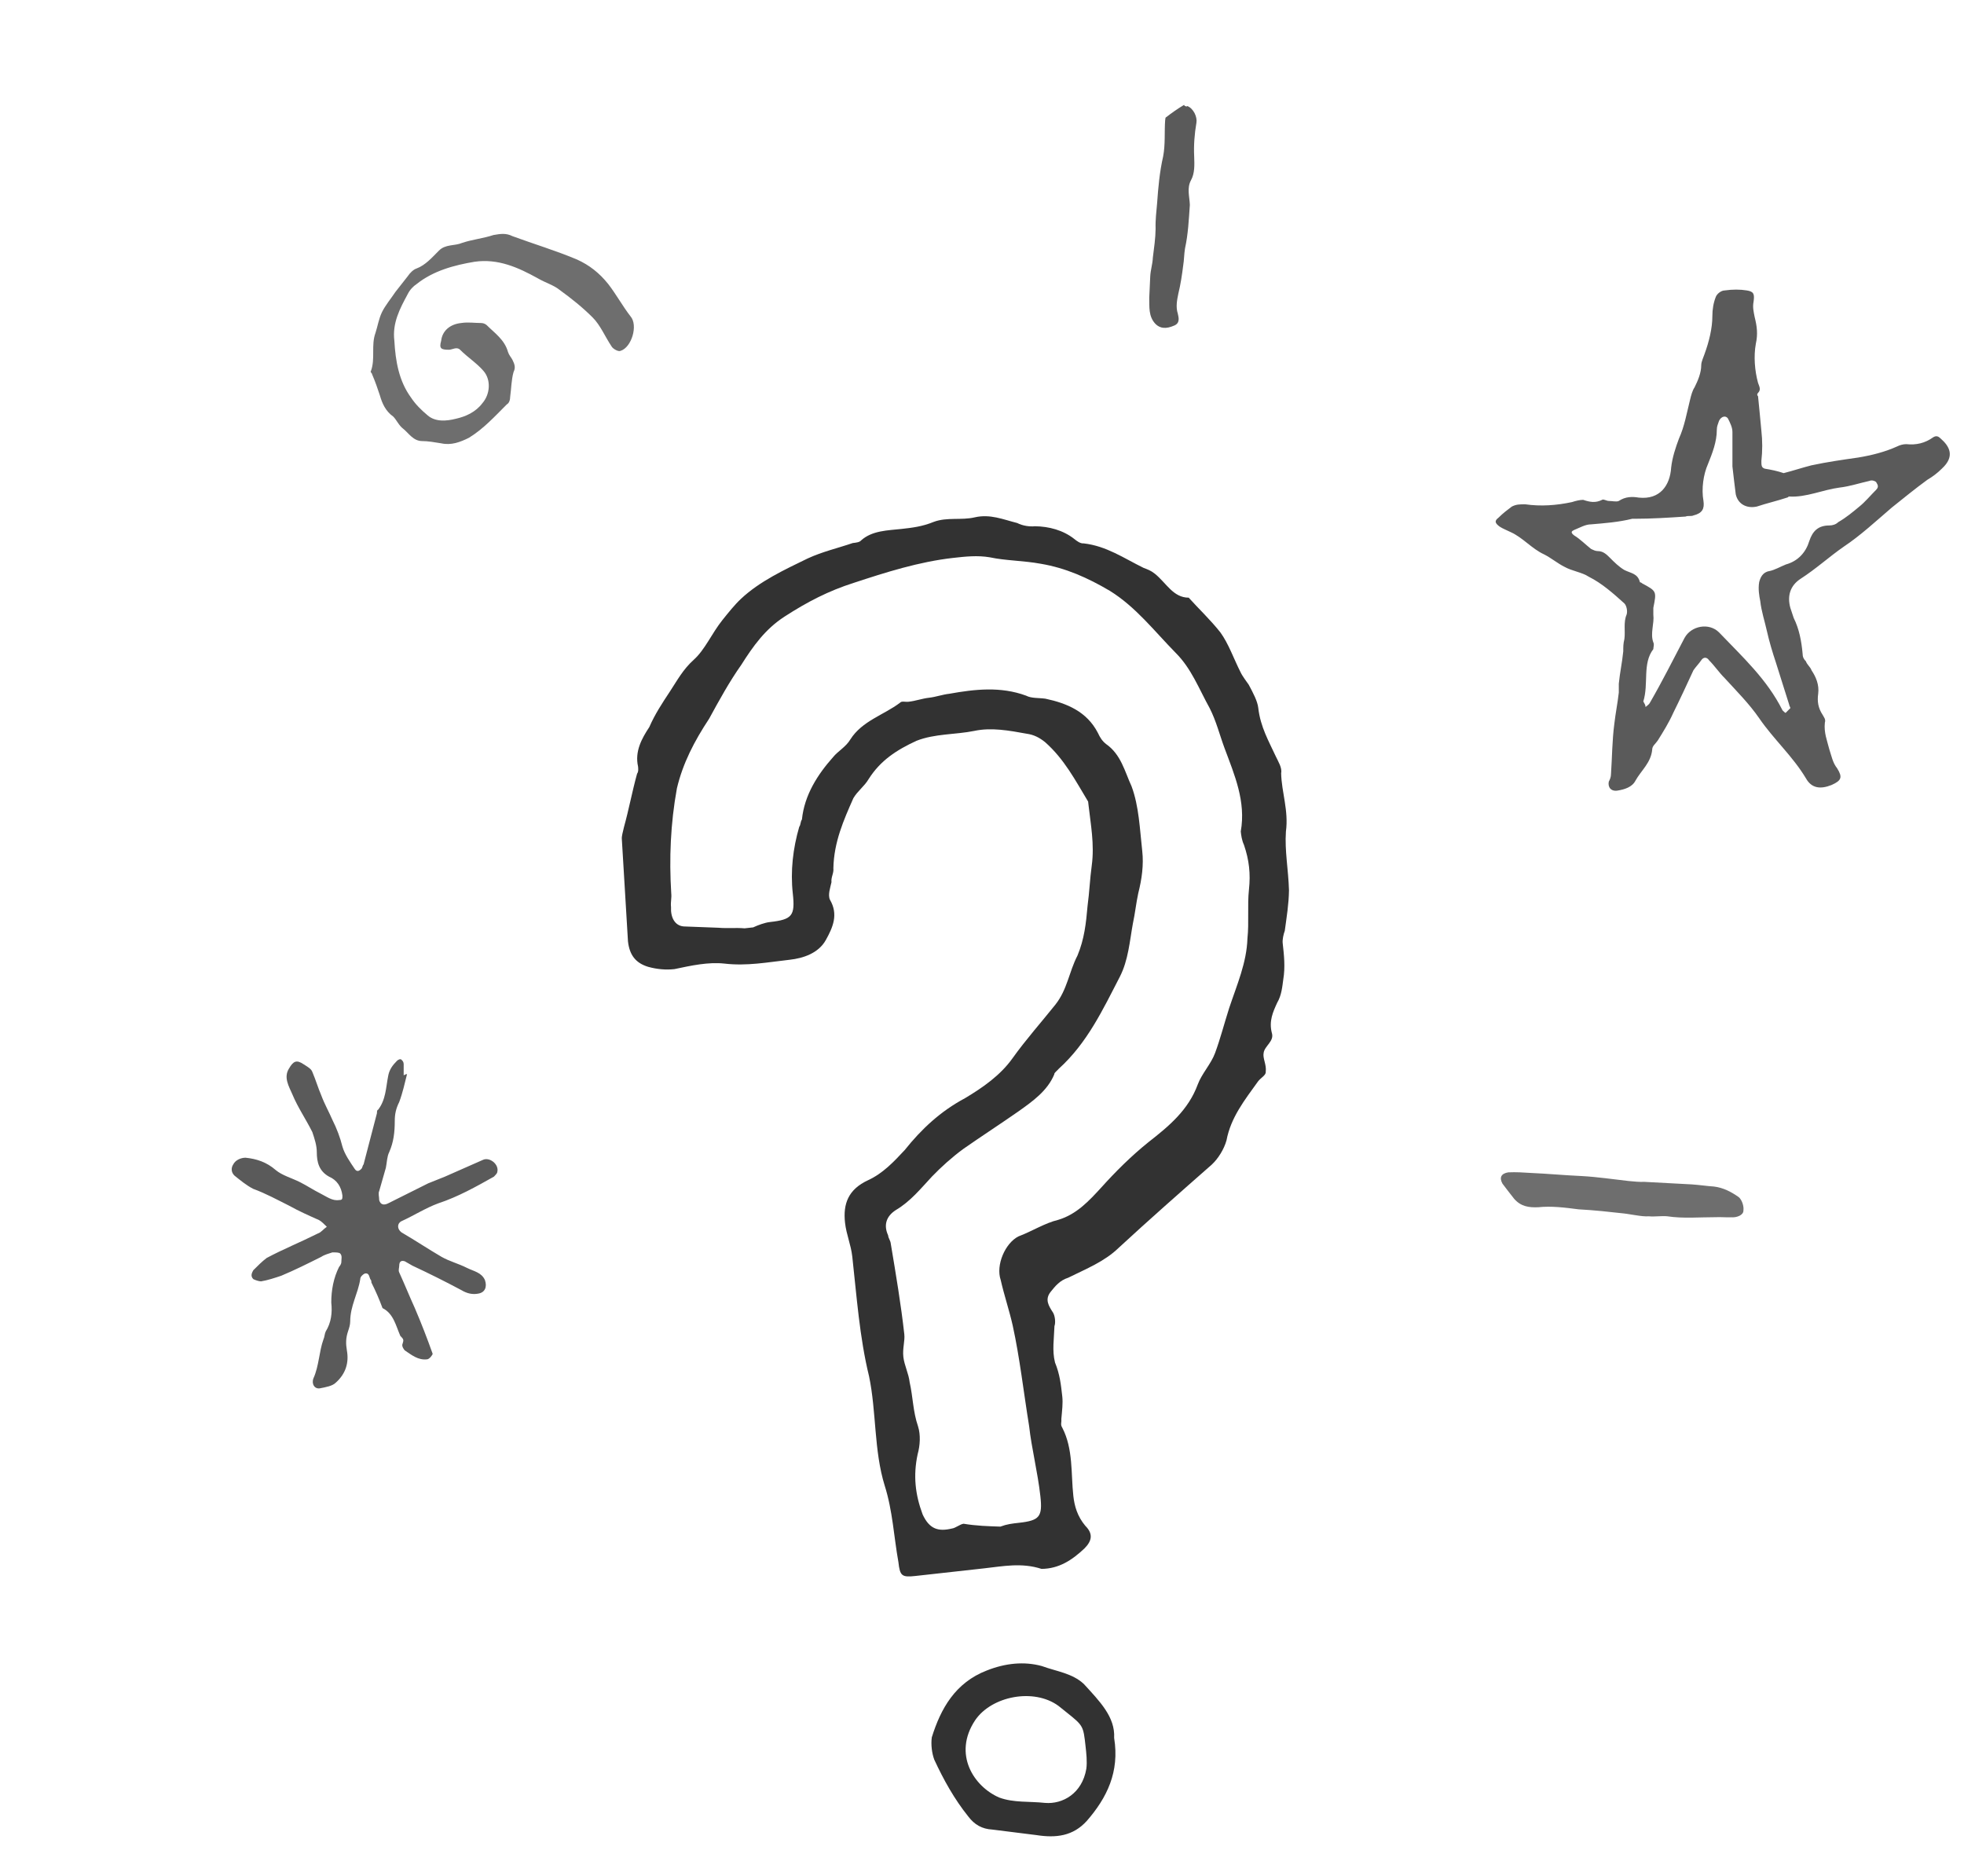 <?xml version="1.0" encoding="utf-8"?>
<svg xmlns="http://www.w3.org/2000/svg" fill="none" height="85" viewBox="0 0 89 85" width="89">
<g clip-path="url(#clip0_11001_159408)">
<path d="M44.598 71.071C43.588 71.183 42.578 71.296 41.49 71.416C40.868 71.486 40.782 71.417 40.713 70.795C40.505 69.638 40.453 68.464 40.091 67.324C39.598 65.726 39.719 63.982 39.382 62.367C38.95 60.606 38.821 58.732 38.622 56.945C38.561 56.401 38.354 55.952 38.293 55.408C38.198 54.553 38.44 53.897 39.338 53.482C40.011 53.172 40.504 52.645 40.996 52.118C41.755 51.168 42.61 50.365 43.724 49.769C44.536 49.285 45.339 48.724 45.883 47.956C46.495 47.101 47.195 46.315 47.816 45.538C48.369 44.847 48.438 44.052 48.827 43.301C49.137 42.558 49.215 41.842 49.284 41.047C49.37 40.408 49.387 39.856 49.474 39.217C49.603 38.258 49.422 37.334 49.327 36.48C49.318 36.402 49.309 36.324 49.309 36.324C48.731 35.366 48.23 34.399 47.358 33.63C47.099 33.423 46.848 33.294 46.529 33.25C45.725 33.104 44.922 32.957 44.154 33.121C43.308 33.294 42.358 33.242 41.529 33.571C40.631 33.985 39.897 34.46 39.362 35.306C39.163 35.643 38.87 35.833 38.671 36.17C38.231 37.163 37.791 38.156 37.765 39.339C37.791 39.572 37.653 39.745 37.679 39.978C37.627 40.22 37.506 40.548 37.61 40.772C37.998 41.437 37.748 42.016 37.42 42.603C37.092 43.19 36.41 43.423 35.788 43.492C34.778 43.605 33.854 43.786 32.818 43.665C32.101 43.588 31.333 43.752 30.564 43.916C30.175 43.959 29.778 43.925 29.372 43.813C28.803 43.64 28.526 43.277 28.457 42.656C28.362 41.093 28.267 39.53 28.18 38.045C28.163 37.889 28.223 37.725 28.275 37.483C28.5 36.672 28.646 35.869 28.871 35.057C28.94 34.971 28.922 34.815 28.914 34.737C28.758 34.047 29.086 33.459 29.423 32.95C29.674 32.371 30.01 31.862 30.347 31.352C30.684 30.843 30.943 30.342 31.443 29.893C31.944 29.444 32.255 28.701 32.738 28.097C33.015 27.752 33.291 27.406 33.576 27.138C34.431 26.335 35.553 25.817 36.598 25.308C37.271 24.997 37.962 24.841 38.644 24.608C38.8 24.591 38.955 24.573 39.024 24.487C39.525 24.038 40.233 24.038 40.855 23.969C41.321 23.917 41.787 23.865 42.314 23.649C42.918 23.424 43.566 23.588 44.179 23.442C44.87 23.286 45.448 23.537 46.096 23.701C46.346 23.83 46.666 23.873 46.899 23.847C47.529 23.856 48.177 24.02 48.695 24.434C48.781 24.503 48.954 24.641 49.109 24.624C50.146 24.745 50.914 25.289 51.83 25.738C51.994 25.798 52.158 25.858 52.33 25.997C52.849 26.411 53.159 27.084 53.867 27.084C54.316 27.585 54.843 28.077 55.301 28.656C55.672 29.165 55.906 29.847 56.208 30.443C56.312 30.668 56.493 30.884 56.588 31.03C56.786 31.401 56.985 31.773 57.02 32.084C57.115 32.938 57.503 33.603 57.814 34.277C57.918 34.501 58.108 34.795 58.056 35.037C58.074 35.9 58.402 36.729 58.272 37.687C58.212 38.56 58.385 39.406 58.411 40.347C58.402 40.977 58.307 41.538 58.221 42.178C58.16 42.342 58.109 42.583 58.126 42.739C58.187 43.283 58.247 43.827 58.152 44.388C58.109 44.708 58.075 45.105 57.876 45.441C57.686 45.856 57.496 46.27 57.634 46.806C57.755 47.186 57.306 47.393 57.263 47.712C57.211 47.954 57.401 48.248 57.358 48.567C57.375 48.723 57.151 48.826 57.013 48.999C56.4 49.854 55.778 50.631 55.58 51.676C55.468 52.082 55.2 52.505 54.915 52.773C53.482 54.033 52.048 55.294 50.693 56.547C50.054 57.168 49.225 57.496 48.405 57.902C48.025 58.023 47.818 58.282 47.611 58.541C47.334 58.887 47.524 59.181 47.714 59.474C47.809 59.621 47.844 59.932 47.783 60.096C47.766 60.648 47.671 61.21 47.809 61.745C48.026 62.272 48.077 62.738 48.138 63.282C48.172 63.593 48.129 63.912 48.095 64.309C48.112 64.465 48.043 64.551 48.138 64.698C48.639 65.665 48.527 66.779 48.639 67.789C48.691 68.255 48.821 68.713 49.183 69.145C49.537 69.499 49.494 69.818 49.14 70.172C48.57 70.708 47.983 71.088 47.197 71.096C46.299 70.803 45.453 70.976 44.598 71.071ZM45.332 69.18C45.324 69.102 45.324 69.102 45.332 69.18C45.634 69.067 45.867 69.041 46.178 69.007C47.111 68.903 47.249 68.731 47.145 67.798C47.024 66.71 46.748 65.639 46.636 64.629C46.385 63.084 46.212 61.529 45.892 60.07C45.737 59.379 45.504 58.697 45.348 58.006C45.115 57.324 45.555 56.331 46.151 56.029C46.755 55.804 47.343 55.424 47.956 55.278C48.793 55.027 49.354 54.414 49.916 53.801C50.546 53.101 51.254 52.393 52.048 51.754C52.989 51.02 53.853 50.295 54.276 49.146C54.457 48.654 54.88 48.214 55.061 47.721C55.303 47.065 55.467 46.417 55.7 45.684C56.054 44.621 56.494 43.628 56.529 42.523C56.606 41.806 56.52 41.029 56.597 40.313C56.675 39.596 56.606 38.974 56.373 38.292C56.269 38.068 56.243 37.834 56.226 37.679C56.468 36.315 55.941 35.114 55.492 33.906C55.267 33.301 55.12 32.688 54.818 32.093C54.325 31.203 53.989 30.297 53.281 29.589C52.305 28.596 51.476 27.508 50.293 26.774C49.282 26.178 48.289 25.738 47.167 25.548C46.364 25.401 45.578 25.41 44.853 25.255C44.291 25.16 43.747 25.22 43.203 25.281C41.649 25.454 40.129 25.938 38.688 26.413C37.548 26.775 36.581 27.276 35.553 27.941C34.673 28.511 34.129 29.28 33.593 30.126C33.05 30.895 32.592 31.732 32.134 32.57C31.461 33.589 30.943 34.59 30.675 35.722C30.382 37.328 30.322 38.908 30.417 40.471C30.443 40.704 30.382 40.868 30.408 41.101C30.383 41.576 30.581 41.947 30.978 41.982C31.531 41.999 32.006 42.025 32.559 42.042C32.956 42.077 33.344 42.033 33.742 42.068C33.897 42.051 33.975 42.042 34.13 42.025C34.355 41.921 34.657 41.809 34.89 41.783C35.9 41.67 36.038 41.498 35.926 40.487C35.813 39.477 35.934 38.441 36.219 37.465C36.288 37.379 36.271 37.224 36.34 37.137C36.452 36.023 37.056 35.091 37.756 34.305C37.963 34.046 38.334 33.847 38.533 33.51C39.068 32.664 40.061 32.396 40.786 31.844C40.855 31.757 41.02 31.818 41.175 31.8C41.486 31.766 41.788 31.654 42.099 31.619C42.41 31.584 42.712 31.472 43.023 31.438C44.18 31.23 45.345 31.101 46.494 31.523C46.744 31.653 47.055 31.618 47.375 31.662C48.342 31.869 49.248 32.24 49.749 33.207C49.853 33.431 49.948 33.578 50.121 33.716C50.803 34.191 50.967 34.96 51.278 35.633C51.615 36.54 51.649 37.559 51.762 38.569C51.831 39.191 51.745 39.83 51.581 40.477C51.477 40.961 51.443 41.358 51.339 41.842C51.192 42.645 51.132 43.517 50.743 44.268C49.967 45.77 49.267 47.264 47.981 48.43C47.912 48.517 47.765 48.611 47.774 48.689C47.463 49.432 46.807 49.898 46.151 50.364C45.347 50.926 44.467 51.496 43.664 52.057C43.154 52.429 42.654 52.878 42.231 53.318C41.739 53.845 41.255 54.449 40.59 54.838C40.15 55.123 40.038 55.529 40.245 55.978C40.262 56.133 40.349 56.202 40.366 56.358C40.599 57.748 40.832 59.138 40.979 60.459C41.014 60.77 40.893 61.098 40.936 61.487C40.98 61.875 41.178 62.246 41.221 62.635C41.377 63.326 41.368 63.956 41.602 64.638C41.722 65.018 41.697 65.493 41.584 65.899C41.377 66.866 41.472 67.721 41.809 68.627C42.12 69.301 42.526 69.413 43.139 69.266C43.294 69.249 43.51 69.068 43.666 69.05C44.227 69.145 44.78 69.162 45.332 69.18Z" fill="#323232"/>
<path d="M50.488 78.755C50.739 80.301 50.161 81.466 49.254 82.511C48.624 83.211 47.847 83.297 46.966 83.159C46.327 83.073 45.61 82.995 44.971 82.909C44.496 82.883 44.16 82.685 43.883 82.322C43.244 81.528 42.752 80.638 42.337 79.74C42.225 79.438 42.182 79.05 42.225 78.73C42.631 77.426 43.287 76.252 44.72 75.699C45.549 75.371 46.404 75.276 47.215 75.5C47.872 75.742 48.589 75.82 49.115 76.312C49.832 77.097 50.54 77.805 50.488 78.755ZM49.193 79.135C49.09 78.203 49.09 78.203 48.312 77.581C48.226 77.512 48.053 77.374 47.967 77.305C46.853 76.484 44.928 76.856 44.185 77.961C43.175 79.49 44.125 80.958 45.282 81.458C45.938 81.7 46.638 81.622 47.354 81.7C48.149 81.769 49.038 81.277 49.228 80.154C49.271 79.835 49.228 79.446 49.193 79.135Z" fill="#323232"/>
</g>
<path d="M80.828 21.44C81.232 21.339 81.686 21.187 82.09 21.086C82.796 20.935 83.503 20.834 84.21 20.733C84.815 20.632 85.421 20.481 85.976 20.228C86.077 20.178 86.229 20.127 86.38 20.127C86.835 20.178 87.238 20.077 87.592 19.824C87.743 19.723 87.844 19.774 87.945 19.875C88.349 20.228 88.601 20.683 87.995 21.238C87.793 21.44 87.592 21.591 87.339 21.742C86.784 22.146 86.229 22.601 85.724 23.004C85.017 23.61 84.311 24.266 83.553 24.771C82.897 25.225 82.292 25.781 81.585 26.235C81.131 26.538 80.979 26.992 81.131 27.547C81.181 27.699 81.232 27.85 81.282 28.002C81.534 28.506 81.635 29.061 81.686 29.617C81.686 29.768 81.736 29.869 81.837 29.97C81.888 30.122 82.039 30.223 82.09 30.374C82.292 30.677 82.443 31.03 82.393 31.434C82.342 31.787 82.393 32.09 82.594 32.393C82.645 32.494 82.746 32.595 82.695 32.746C82.645 33.201 82.796 33.554 82.897 33.958C82.998 34.261 83.049 34.563 83.251 34.816C83.503 35.22 83.453 35.371 82.998 35.573C82.493 35.775 82.09 35.724 81.837 35.27C81.232 34.261 80.374 33.504 79.717 32.544C79.263 31.888 78.708 31.333 78.153 30.727C77.9 30.475 77.698 30.172 77.446 29.92C77.345 29.768 77.194 29.768 77.093 29.92C76.992 30.071 76.84 30.223 76.739 30.374C76.436 31.03 76.133 31.686 75.831 32.292C75.629 32.746 75.376 33.15 75.124 33.554C75.023 33.705 74.872 33.806 74.872 33.958C74.821 34.563 74.367 34.917 74.115 35.371C73.963 35.674 73.61 35.775 73.307 35.825C73.004 35.876 72.853 35.674 72.903 35.422C72.954 35.321 73.004 35.22 73.004 35.068C73.055 34.311 73.055 33.554 73.155 32.797C73.206 32.343 73.307 31.838 73.357 31.383C73.357 31.232 73.357 31.081 73.357 30.98C73.408 30.475 73.509 30.021 73.559 29.516C73.559 29.314 73.559 29.163 73.61 28.961C73.66 28.607 73.559 28.203 73.711 27.85C73.761 27.699 73.711 27.446 73.61 27.345C73.105 26.891 72.6 26.437 71.994 26.134C71.692 25.932 71.237 25.881 70.884 25.68C70.581 25.528 70.278 25.276 69.975 25.124C69.42 24.872 69.016 24.367 68.461 24.115C68.259 24.014 68.108 23.963 67.956 23.863C67.754 23.711 67.704 23.61 67.906 23.459C68.108 23.257 68.31 23.105 68.512 22.954C68.713 22.853 68.865 22.853 69.117 22.853C69.824 22.954 70.531 22.903 71.237 22.752C71.389 22.701 71.591 22.651 71.742 22.651C72.045 22.752 72.297 22.802 72.6 22.651C72.651 22.601 72.802 22.701 72.903 22.701C73.055 22.701 73.256 22.752 73.357 22.701C73.66 22.5 73.963 22.5 74.266 22.55C75.225 22.651 75.679 21.995 75.73 21.187C75.78 20.733 75.932 20.279 76.083 19.875C76.335 19.32 76.436 18.714 76.588 18.108C76.638 17.906 76.689 17.704 76.79 17.553C76.941 17.25 77.093 16.897 77.093 16.543C77.093 16.392 77.194 16.19 77.244 16.039C77.446 15.483 77.597 14.878 77.597 14.322C77.597 14.02 77.648 13.717 77.749 13.464C77.799 13.313 78.001 13.162 78.153 13.162C78.506 13.111 78.859 13.111 79.162 13.162C79.465 13.212 79.515 13.313 79.465 13.666C79.415 13.919 79.465 14.121 79.515 14.373C79.616 14.777 79.667 15.13 79.566 15.584C79.465 16.14 79.515 16.796 79.667 17.351C79.717 17.503 79.818 17.654 79.667 17.805C79.616 17.856 79.616 17.906 79.667 17.957C79.717 18.462 79.768 18.966 79.818 19.521C79.869 19.976 79.869 20.43 79.818 20.884C79.818 21.086 79.818 21.187 79.97 21.238C80.273 21.288 80.525 21.339 80.828 21.44ZM74.468 31.787C74.518 31.888 74.569 31.939 74.569 32.04C74.619 31.989 74.72 31.939 74.771 31.838C75.326 30.879 75.831 29.869 76.335 28.91C76.638 28.355 77.446 28.203 77.9 28.658C78.96 29.768 80.071 30.778 80.777 32.191C80.828 32.242 80.929 32.343 80.929 32.292C80.979 32.242 81.08 32.141 81.131 32.09C81.131 32.04 81.08 31.989 81.08 31.939C80.878 31.282 80.676 30.677 80.475 30.021C80.323 29.566 80.172 29.061 80.071 28.607C79.97 28.153 79.818 27.699 79.768 27.244C79.717 26.992 79.667 26.689 79.717 26.386C79.768 26.184 79.869 25.932 80.172 25.881C80.424 25.831 80.676 25.68 80.929 25.579C81.484 25.427 81.837 25.023 81.989 24.519C82.14 24.064 82.393 23.812 82.897 23.812C83.049 23.812 83.2 23.762 83.301 23.661C83.654 23.459 83.957 23.206 84.26 22.954C84.513 22.752 84.765 22.449 85.017 22.197C85.169 22.045 85.068 21.944 85.017 21.843C84.967 21.793 84.815 21.742 84.715 21.793C84.26 21.894 83.806 22.045 83.352 22.096C82.594 22.197 81.837 22.55 81.08 22.5C81.03 22.5 81.03 22.55 80.979 22.55C80.525 22.701 80.071 22.802 79.616 22.954C79.162 23.055 78.758 22.853 78.657 22.399C78.607 21.995 78.556 21.591 78.506 21.137C78.506 20.632 78.506 20.077 78.506 19.572C78.506 19.37 78.405 19.168 78.304 18.966C78.203 18.815 78.001 18.865 77.9 19.067C77.85 19.219 77.799 19.32 77.799 19.471C77.799 20.026 77.597 20.531 77.395 21.036C77.194 21.49 77.093 22.146 77.194 22.701C77.244 23.055 77.143 23.257 76.739 23.358C76.638 23.408 76.487 23.358 76.386 23.408C75.629 23.459 74.821 23.509 74.064 23.509C74.013 23.509 73.963 23.509 73.963 23.509C73.357 23.661 72.701 23.711 72.095 23.762C71.843 23.762 71.591 23.913 71.338 24.014C71.237 24.064 71.136 24.115 71.338 24.266C71.591 24.418 71.843 24.67 72.095 24.872C72.196 24.922 72.297 24.973 72.398 24.973C72.651 24.973 72.802 25.124 72.954 25.276C73.155 25.478 73.357 25.68 73.61 25.831C73.913 25.983 74.215 25.983 74.316 26.386C74.316 26.386 74.367 26.386 74.417 26.437C75.073 26.79 75.073 26.79 74.922 27.547C74.922 27.648 74.922 27.749 74.922 27.85C74.973 28.254 74.771 28.708 74.922 29.112C74.973 29.213 74.922 29.314 74.922 29.415C74.417 30.071 74.72 30.98 74.468 31.787Z" fill="#5A5A5A"/>
<path d="M18.445 48.677C18.344 49.081 18.243 49.535 18.091 49.939C17.94 50.242 17.889 50.494 17.889 50.797C17.889 51.302 17.839 51.756 17.637 52.21C17.536 52.412 17.536 52.665 17.486 52.917C17.385 53.27 17.284 53.624 17.183 53.977C17.132 54.078 17.183 54.23 17.183 54.381C17.233 54.583 17.385 54.633 17.587 54.532C18.192 54.23 18.798 53.927 19.404 53.624C19.656 53.523 19.909 53.422 20.161 53.321C20.716 53.069 21.322 52.816 21.877 52.564C22.18 52.412 22.634 52.766 22.533 53.119C22.533 53.169 22.432 53.27 22.382 53.321C21.574 53.775 20.767 54.23 19.858 54.532C19.303 54.734 18.747 55.088 18.192 55.34C17.99 55.441 17.99 55.693 18.192 55.845C18.798 56.198 19.404 56.602 20.009 56.955C20.363 57.157 20.767 57.258 21.17 57.46C21.473 57.611 21.827 57.662 21.978 58.015C22.079 58.318 21.978 58.571 21.675 58.621C21.423 58.671 21.17 58.621 20.918 58.469C20.161 58.066 19.454 57.712 18.697 57.359C18.596 57.309 18.445 57.208 18.344 57.157C18.192 57.107 18.091 57.157 18.091 57.359C18.091 57.46 18.041 57.561 18.091 57.662C18.344 58.217 18.546 58.722 18.798 59.277C19.101 59.984 19.353 60.64 19.606 61.347C19.606 61.397 19.454 61.599 19.353 61.599C18.949 61.65 18.647 61.397 18.344 61.195C18.293 61.145 18.192 60.993 18.243 60.892C18.293 60.741 18.293 60.691 18.192 60.59L18.142 60.539C17.94 60.085 17.839 59.529 17.334 59.277C17.183 58.873 17.031 58.52 16.829 58.116C16.829 58.066 16.829 58.015 16.779 57.965C16.729 57.864 16.729 57.662 16.527 57.712C16.426 57.763 16.325 57.864 16.325 57.965C16.224 58.621 15.87 59.176 15.87 59.883C15.87 60.034 15.82 60.186 15.769 60.337C15.668 60.64 15.668 60.892 15.719 61.195C15.82 61.751 15.668 62.255 15.214 62.659C15.063 62.81 14.76 62.861 14.508 62.911C14.255 62.962 14.104 62.709 14.205 62.457C14.457 61.902 14.457 61.246 14.659 60.691C14.709 60.59 14.709 60.438 14.76 60.337C15.012 59.933 15.063 59.479 15.012 59.025C15.012 58.469 15.113 57.914 15.366 57.41C15.416 57.359 15.467 57.258 15.467 57.208C15.467 57.056 15.517 56.905 15.416 56.804C15.366 56.753 15.214 56.753 15.063 56.753C14.911 56.804 14.709 56.854 14.558 56.955C13.952 57.258 13.347 57.561 12.741 57.813C12.438 57.914 12.135 58.015 11.832 58.066C11.731 58.066 11.58 58.015 11.479 57.965C11.328 57.813 11.428 57.662 11.479 57.561C11.681 57.359 11.883 57.157 12.085 57.006C12.842 56.602 13.599 56.299 14.407 55.895C14.558 55.845 14.659 55.693 14.81 55.592C14.709 55.491 14.558 55.34 14.457 55.289C14.003 55.088 13.549 54.886 13.094 54.633C12.589 54.381 12.034 54.078 11.479 53.876C11.176 53.725 10.873 53.472 10.621 53.27C10.469 53.119 10.469 52.917 10.57 52.766C10.671 52.564 10.924 52.463 11.126 52.463C11.63 52.513 12.085 52.665 12.489 53.018C12.791 53.27 13.195 53.371 13.599 53.573C13.902 53.725 14.205 53.927 14.508 54.078C14.81 54.23 15.063 54.431 15.366 54.381C15.517 54.381 15.517 54.33 15.517 54.179C15.467 53.775 15.265 53.472 14.911 53.321C14.457 53.069 14.356 52.665 14.356 52.21C14.356 51.908 14.255 51.605 14.154 51.302C13.851 50.696 13.498 50.191 13.246 49.586C13.094 49.232 12.842 48.828 13.094 48.425C13.296 48.071 13.447 48.021 13.75 48.223C13.902 48.324 14.104 48.425 14.154 48.576C14.306 48.929 14.407 49.283 14.558 49.636C14.709 50.04 14.911 50.393 15.063 50.747C15.265 51.15 15.416 51.554 15.517 51.958C15.618 52.311 15.87 52.665 16.072 52.968C16.173 53.119 16.274 53.069 16.375 52.968C16.426 52.917 16.426 52.816 16.476 52.766C16.678 52.008 16.88 51.201 17.082 50.444C17.082 50.393 17.082 50.292 17.132 50.292C17.486 49.838 17.486 49.283 17.587 48.778C17.637 48.475 17.788 48.273 17.99 48.071C18.041 48.021 18.142 47.97 18.192 48.021C18.243 48.071 18.293 48.122 18.293 48.223C18.293 48.374 18.293 48.526 18.293 48.728C18.394 48.677 18.394 48.677 18.445 48.677Z" fill="#5A5A5A"/>
<path d="M17.871 15.446C17.922 16.354 18.073 17.263 18.628 18.02C18.83 18.323 19.082 18.575 19.385 18.828C19.739 19.13 20.243 19.08 20.647 18.979C21.102 18.878 21.556 18.676 21.859 18.272C22.212 17.868 22.262 17.212 21.909 16.808C21.606 16.455 21.202 16.203 20.849 15.849C20.698 15.698 20.496 15.849 20.344 15.849C19.991 15.849 19.89 15.799 19.991 15.446C20.041 14.991 20.395 14.688 20.9 14.638C21.202 14.588 21.505 14.638 21.808 14.638C21.909 14.638 22.01 14.688 22.061 14.739C22.414 15.092 22.868 15.395 23.02 15.95C23.07 16.102 23.171 16.203 23.221 16.304C23.322 16.506 23.373 16.657 23.272 16.859C23.171 17.212 23.171 17.616 23.12 17.969C23.12 18.121 23.07 18.272 22.969 18.323C22.414 18.878 21.909 19.433 21.253 19.837C20.849 20.039 20.445 20.19 19.991 20.089C19.688 20.039 19.385 19.988 19.133 19.988C18.729 19.988 18.527 19.635 18.275 19.433C18.073 19.282 17.972 19.029 17.82 18.878C17.467 18.626 17.316 18.272 17.215 17.919C17.114 17.616 17.013 17.313 16.861 16.96C16.861 16.909 16.761 16.859 16.811 16.808C17.013 16.253 16.811 15.648 17.013 15.092C17.114 14.789 17.164 14.436 17.316 14.133C17.467 13.83 17.72 13.527 17.922 13.225C18.123 12.972 18.275 12.77 18.477 12.518C18.578 12.367 18.729 12.215 18.881 12.165C19.284 12.013 19.587 11.66 19.89 11.357C20.193 11.054 20.597 11.155 20.95 11.004C21.404 10.852 21.909 10.802 22.363 10.65C22.666 10.6 22.919 10.549 23.221 10.701C24.18 11.054 25.19 11.357 26.149 11.761C26.704 12.013 27.159 12.367 27.562 12.871C27.916 13.326 28.219 13.881 28.572 14.335C28.925 14.739 28.622 15.748 28.118 15.9C28.017 15.95 27.764 15.799 27.714 15.698C27.411 15.244 27.209 14.739 26.856 14.386C26.401 13.931 25.897 13.527 25.341 13.124C25.089 12.922 24.736 12.821 24.383 12.619C23.474 12.114 22.565 11.71 21.505 11.862C20.597 12.013 19.638 12.266 18.881 12.871C18.729 12.972 18.578 13.124 18.477 13.326C18.123 13.982 17.77 14.638 17.871 15.446Z" fill="#6E6E6E"/>
<path d="M68.618 54.329C68.428 54.087 68.239 53.846 68.086 53.639C67.93 53.36 68.029 53.177 68.349 53.126C68.705 53.11 69.028 53.131 69.35 53.152C70.138 53.187 70.891 53.259 71.679 53.294C72.395 53.333 73.115 53.443 73.797 53.518C74.049 53.543 74.3 53.567 74.514 53.557C75.23 53.595 75.947 53.634 76.663 53.672C76.986 53.693 77.345 53.748 77.668 53.769C78.099 53.82 78.465 54.018 78.798 54.253C78.947 54.389 79.031 54.671 79.004 54.851C79.014 55.065 78.698 55.186 78.447 55.162C78.233 55.172 77.981 55.148 77.768 55.158C77.017 55.157 76.27 55.227 75.55 55.117C75.299 55.093 74.98 55.143 74.729 55.119C74.515 55.129 74.335 55.102 74.155 55.074C73.975 55.047 73.795 55.019 73.615 54.992C72.933 54.916 72.251 54.84 71.534 54.802C70.923 54.723 70.312 54.644 69.708 54.707C69.28 54.727 68.92 54.672 68.618 54.329Z" fill="#6E6E6E"/>
<path d="M53.804 4.805C54.087 4.914 54.261 5.305 54.217 5.559C54.13 6.066 54.09 6.591 54.115 7.088C54.129 7.472 54.144 7.856 53.97 8.168C53.777 8.527 53.904 8.9 53.919 9.284C53.871 9.969 53.842 10.607 53.7 11.255C53.657 11.509 53.66 11.781 53.617 12.034C53.566 12.448 53.496 12.908 53.398 13.303C53.337 13.604 53.275 13.904 53.373 14.212C53.413 14.39 53.481 14.633 53.22 14.749C52.829 14.922 52.575 14.879 52.376 14.694C52.025 14.342 52.094 13.882 52.079 13.498C52.094 13.179 52.109 12.86 52.123 12.541C52.138 12.222 52.228 11.987 52.243 11.668C52.294 11.255 52.363 10.795 52.367 10.363C52.353 9.979 52.404 9.566 52.436 9.2C52.484 8.515 52.549 7.783 52.709 7.087C52.814 6.533 52.76 5.971 52.8 5.446C52.818 5.399 52.789 5.333 52.855 5.304C53.087 5.123 53.384 4.913 53.663 4.75C53.645 4.797 53.786 4.852 53.804 4.805Z" fill="#5A5A5A"/>
<defs>
<clipPath id="clip0_11001_159408">
<rect fill="white" height="60.207" transform="translate(25.882 25.162) rotate(-6.346)" width="31.276"/>
</clipPath>
</defs>
</svg>
